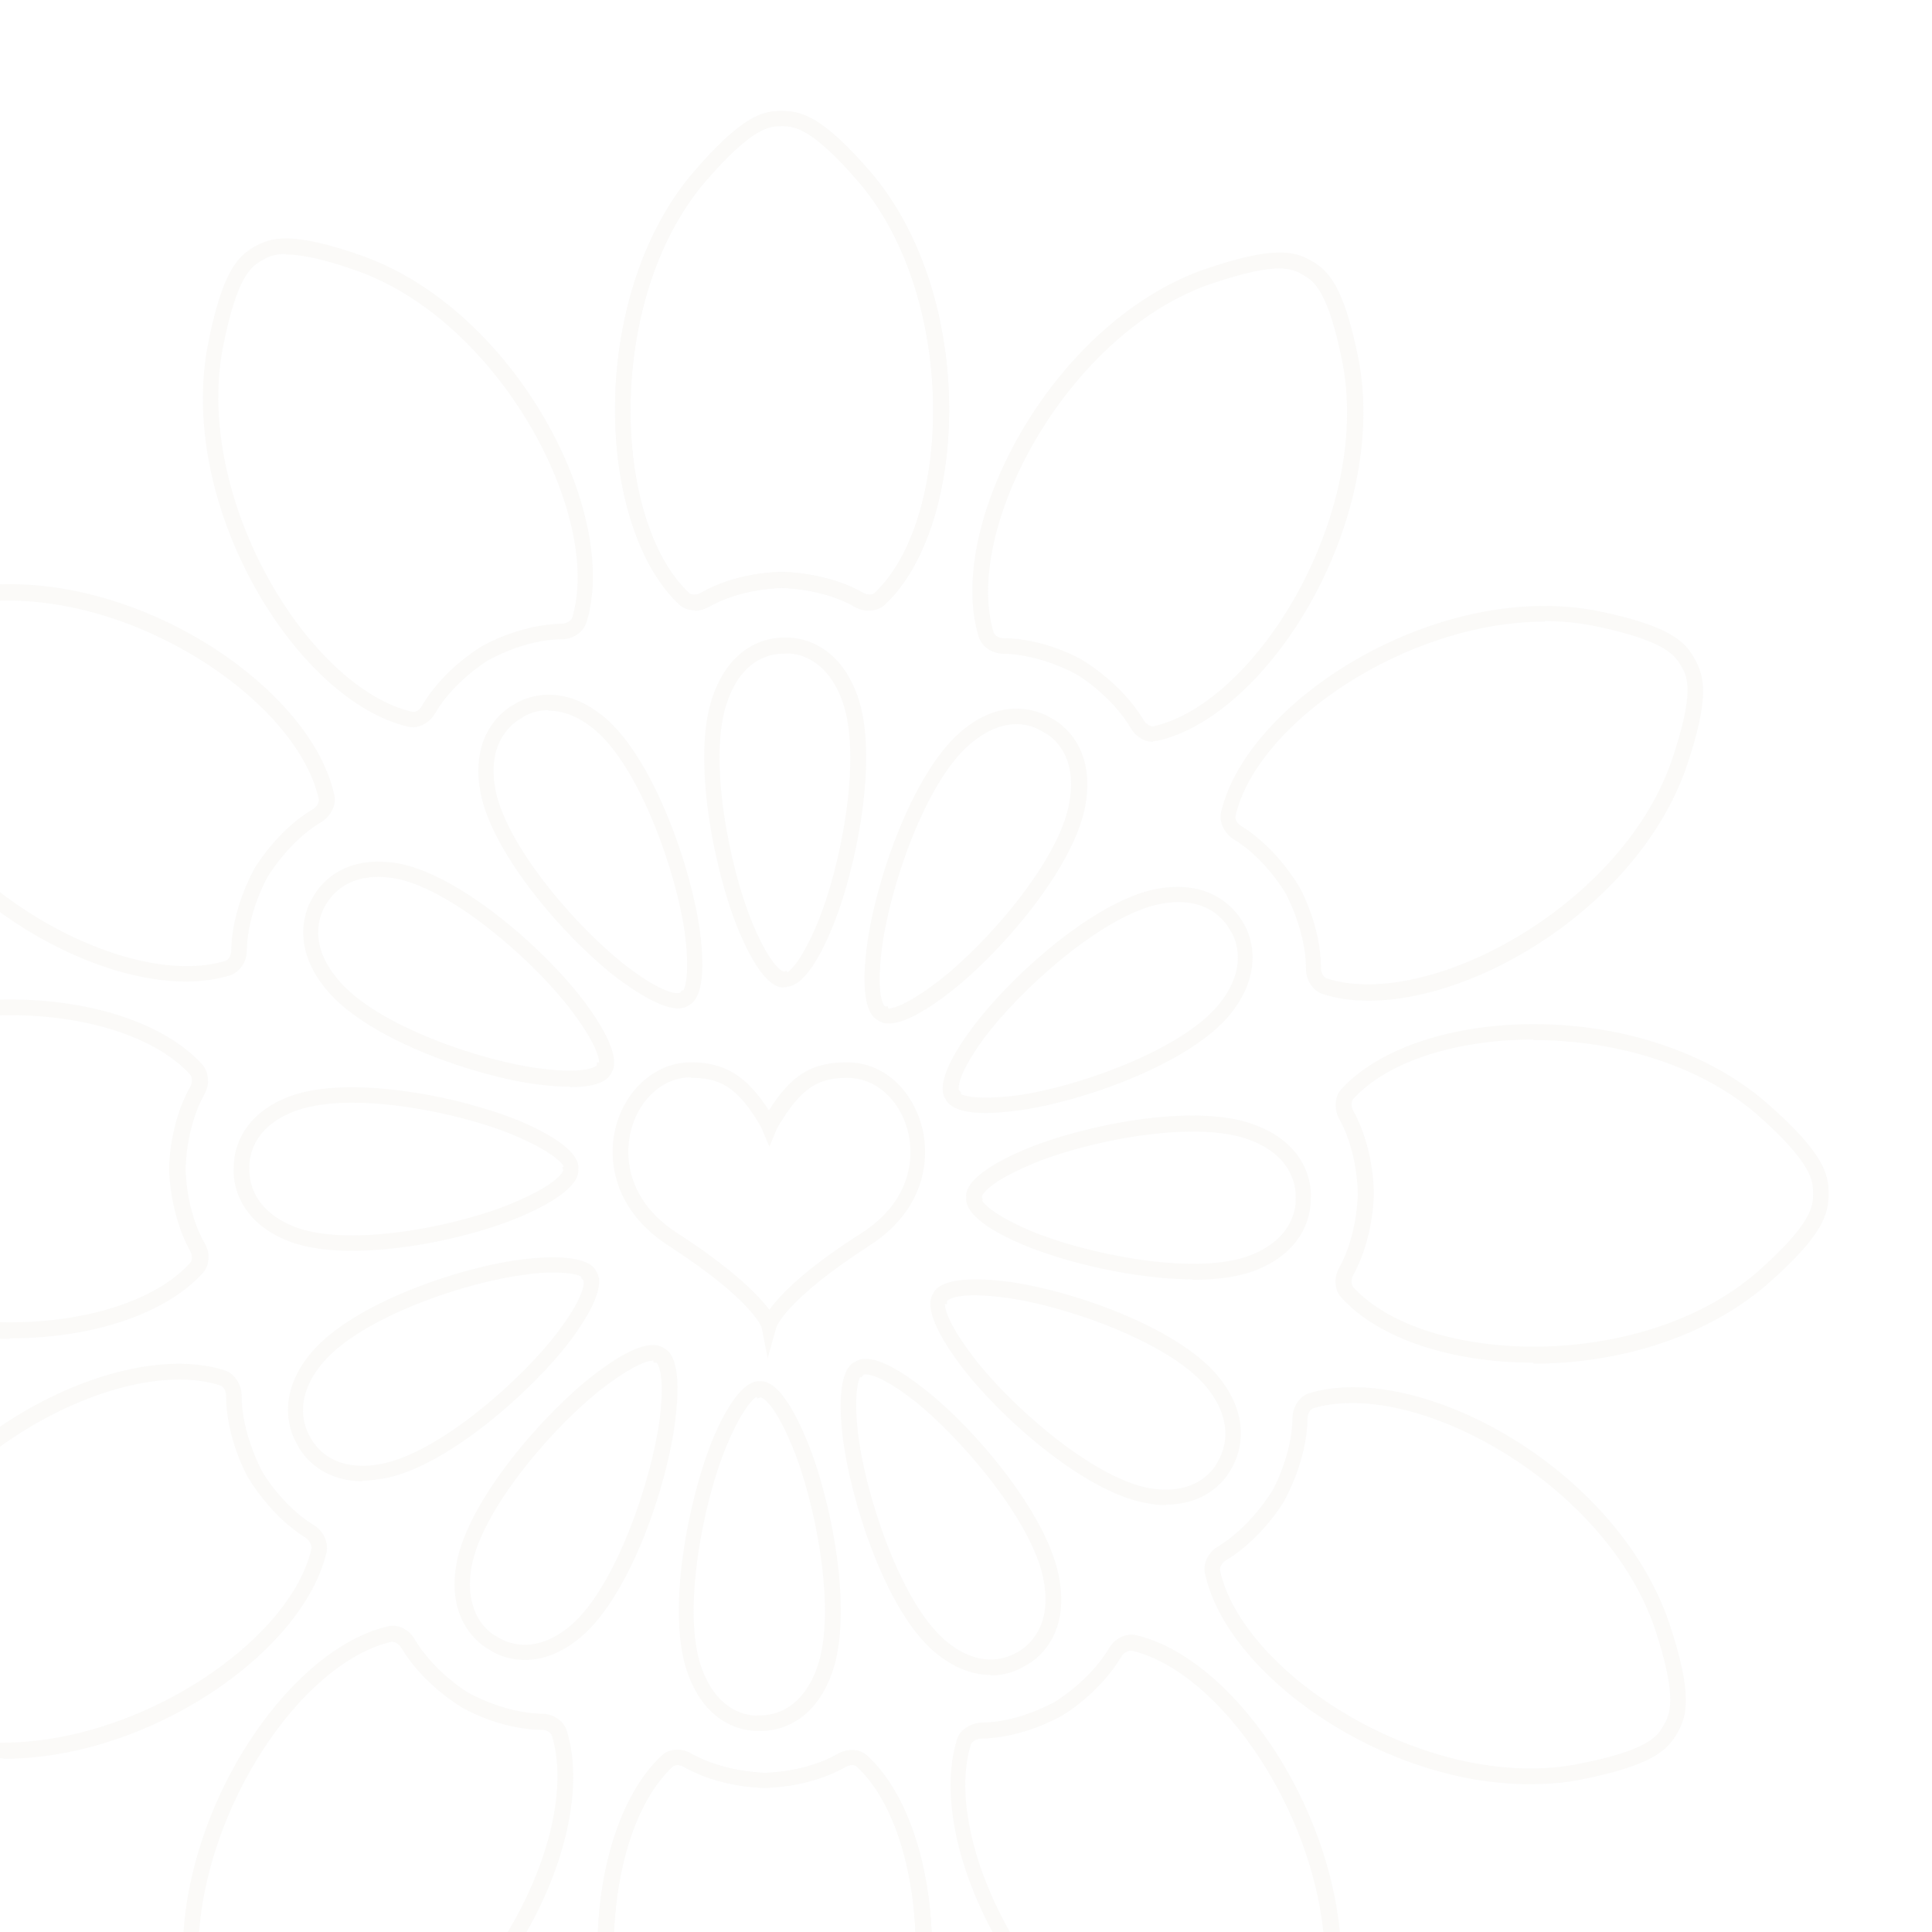 <svg width="542" height="542" viewBox="0 0 542 542" fill="none" xmlns="http://www.w3.org/2000/svg">
<g clip-path="url(#clip0_644_33877)">
<g opacity="0.1" clip-path="url(#clip1_644_33877)">
<path d="M195.066 171.194C193.468 171.194 191.869 170.758 190.562 169.596C167.167 147.659 164.697 83.882 194.194 48.724C208.144 32.453 213.956 31.145 219.187 31.145C224.709 31.145 230.666 32.453 244.616 48.724C274.113 83.882 271.643 147.659 248.249 169.596C245.924 171.775 242.291 171.63 239.966 170.322C230.666 164.947 219.332 164.947 219.332 164.947C219.332 164.947 207.998 164.947 198.699 170.322C197.536 170.903 196.229 171.339 194.921 171.339L195.066 171.194ZM219.478 160.443C219.478 160.443 231.974 160.443 242.291 166.4C243.308 166.981 244.761 166.981 245.342 166.4C266.993 146.061 268.882 84.463 241.274 51.484C227.47 35.359 222.675 35.504 219.478 35.359C215.99 35.359 211.195 35.359 197.391 51.484C169.783 84.463 171.672 146.061 193.322 166.4C193.904 166.981 195.502 166.981 196.519 166.4C206.691 160.443 218.751 160.443 219.332 160.443H219.478Z" fill="#D2CABB"/>
<path d="M214.684 631C209.162 631 203.204 629.693 189.255 613.422C159.757 578.264 162.228 514.487 185.622 492.55C187.802 490.371 191.58 490.516 193.905 491.969C203.204 497.199 214.393 497.344 214.538 497.344C214.684 497.344 225.872 497.344 235.172 491.969C237.497 490.661 241.13 490.371 243.454 492.695C266.849 514.632 269.319 578.41 239.822 613.567C225.872 629.838 219.915 631.146 214.684 631.146V631ZM214.393 626.642C217.735 626.642 222.676 626.642 236.48 610.516C264.088 577.538 262.054 515.94 240.403 495.601C239.822 495.02 238.369 495.02 237.352 495.601C227.035 501.557 214.974 501.557 214.538 501.557C214.102 501.557 202.042 501.557 191.725 495.601C190.708 495.02 189.255 495.02 188.674 495.601C167.023 515.94 164.988 577.538 192.597 610.516C206.256 626.351 211.051 626.642 214.248 626.642H214.393Z" fill="#D2CABB"/>
<path d="M195.066 171.194C193.468 171.194 191.869 170.758 190.562 169.596C167.167 147.659 164.697 83.882 194.194 48.724C208.144 32.453 213.956 31.145 219.187 31.145C224.709 31.145 230.666 32.453 244.616 48.724C274.113 83.882 271.643 147.659 248.249 169.596C245.924 171.775 242.291 171.63 239.966 170.322C230.666 164.947 219.332 164.947 219.332 164.947C219.332 164.947 207.998 164.947 198.699 170.322C197.536 170.903 196.229 171.339 194.921 171.339L195.066 171.194ZM219.478 160.443C219.478 160.443 231.974 160.443 242.291 166.4C243.308 166.981 244.761 166.981 245.342 166.4C266.993 146.061 268.882 84.463 241.274 51.484C227.47 35.359 222.675 35.504 219.478 35.359C215.99 35.359 211.195 35.359 197.391 51.484C169.783 84.463 171.672 146.061 193.322 166.4C193.904 166.981 195.502 166.981 196.519 166.4C206.691 160.443 218.751 160.443 219.332 160.443H219.478Z" fill="#D2CABB"/>
<path d="M214.684 631C209.162 631 203.204 629.693 189.255 613.422C159.757 578.264 162.228 514.487 185.622 492.55C187.802 490.371 191.58 490.516 193.905 491.969C203.204 497.199 214.393 497.344 214.538 497.344C214.684 497.344 225.872 497.344 235.172 491.969C237.497 490.661 241.13 490.371 243.454 492.695C266.849 514.632 269.319 578.41 239.822 613.567C225.872 629.838 219.915 631.146 214.684 631.146V631ZM214.393 626.642C217.735 626.642 222.676 626.642 236.48 610.516C264.088 577.538 262.054 515.94 240.403 495.601C239.822 495.02 238.369 495.02 237.352 495.601C227.035 501.557 214.974 501.557 214.538 501.557C214.102 501.557 202.042 501.557 191.725 495.601C190.708 495.02 189.255 495.02 188.674 495.601C167.023 515.94 164.988 577.538 192.597 610.516C206.256 626.351 211.051 626.642 214.248 626.642H214.393Z" fill="#D2CABB"/>
<path d="M323.374 208.094C320.758 208.094 318.433 206.351 317.271 204.317C311.749 195.019 302.159 189.208 302.014 189.208C302.014 189.208 292.133 183.542 281.38 183.397C278.764 183.397 275.568 181.799 274.55 178.603C265.105 147.804 294.458 91.29 337.323 75.746C357.521 68.772 363.188 70.516 367.838 73.131C372.633 75.891 376.992 79.959 381.206 101.169C389.489 146.642 355.923 200.685 324.827 207.804C324.391 207.804 323.955 207.949 323.519 207.949L323.374 208.094ZM358.829 75.31C354.905 75.31 348.948 76.472 338.776 79.959C298.671 94.487 270.046 148.966 278.764 177.441C279.055 178.312 280.363 179.039 281.38 179.039C293.295 179.039 303.757 185.14 304.048 185.431C304.484 185.721 314.801 191.823 320.904 202.138C321.485 203.155 322.793 203.881 323.664 203.736C352.435 197.198 384.548 144.753 376.702 102.186C372.633 81.266 368.419 78.796 365.658 77.198C364.205 76.327 362.461 75.31 358.829 75.31Z" fill="#D2CABB"/>
<path d="M74.754 593.373C70.54 593.373 68.07 592.356 65.891 591.049C61.095 588.143 56.591 584.075 52.522 562.865C44.24 517.392 77.806 463.349 108.902 456.23C111.662 455.504 114.859 457.247 116.312 459.862C121.834 469.16 131.424 474.971 131.57 474.971C131.57 474.971 141.45 480.637 152.203 480.782C155.255 480.782 158.161 482.816 159.033 485.576C168.478 516.375 139.271 572.889 96.26 588.434C85.798 592.066 79.259 593.373 74.609 593.373H74.754ZM56.882 562.138C60.95 583.058 65.019 585.528 67.78 587.126C70.831 588.869 75.045 591.339 94.807 584.366C134.912 569.838 163.537 515.358 154.819 486.884C154.528 486.012 153.22 485.286 152.203 485.286C140.288 485.286 129.826 479.184 129.39 478.894C128.954 478.603 118.637 472.501 112.534 462.187C111.953 461.17 110.645 460.443 109.773 460.589C81.002 467.271 49.035 519.572 56.736 562.138H56.882Z" fill="#D2CABB"/>
<path d="M383.967 280.734C379.317 280.734 374.958 280.153 371.035 278.845C367.983 277.828 366.385 274.632 366.385 271.872C366.385 261.121 360.863 251.097 360.863 250.952C360.863 250.952 355.196 240.928 346.042 235.407C343.862 234.1 341.828 230.904 342.554 227.853C349.82 196.473 403.148 162.768 447.902 171.339C468.681 175.552 472.75 180.056 475.365 184.705C478.126 189.644 479.87 195.456 472.895 215.795C459.382 253.567 415.208 280.734 383.967 280.734ZM433.372 174.39C394.574 174.39 352.581 202.865 346.623 228.87C346.332 229.741 347.059 231.049 348.076 231.63C358.247 237.877 364.205 248.337 364.496 248.773C364.786 249.209 370.599 259.814 370.599 271.727C370.599 272.889 371.325 274.197 372.197 274.487C400.241 283.494 454.15 254.729 468.681 214.197C475.656 194.003 473.331 189.79 471.733 187.029C469.989 183.979 467.519 179.766 447.03 175.552C442.526 174.681 438.021 174.245 433.372 174.245V174.39Z" fill="#D2CABB"/>
<path d="M1.081 493.276C-3.86 493.276 -8.945 492.84 -13.741 491.823C-34.665 487.61 -38.733 483.107 -41.349 478.458C-44.11 473.663 -45.854 467.852 -38.733 447.513C-23.186 404.075 32.758 374.729 63.127 384.462C65.743 385.334 67.777 388.385 67.777 391.436C67.777 402.186 73.299 412.211 73.299 412.356C73.299 412.501 78.966 422.38 88.12 427.901C90.736 429.499 92.189 432.695 91.607 435.455C85.069 463.494 41.912 493.421 0.935 493.421L1.081 493.276ZM-34.665 448.966C-41.64 469.16 -39.315 473.373 -37.716 476.133C-35.973 479.184 -33.648 483.397 -13.014 487.61C28.689 495.746 80.709 463.494 87.393 434.438C87.539 433.567 86.812 432.259 85.94 431.533C75.769 425.286 69.811 414.826 69.521 414.39C69.23 413.954 63.418 403.349 63.418 391.436C63.418 390.274 62.691 388.966 61.819 388.676C33.775 379.668 -19.989 408.433 -34.52 448.966H-34.665Z" fill="#D2CABB"/>
<path d="M430.174 382.283C407.651 382.283 386.872 375.745 376.265 363.978C374.085 361.653 374.376 357.876 375.684 355.697C380.915 346.254 380.915 334.922 380.915 334.777C380.915 334.632 380.915 323.154 375.684 313.857C374.376 311.532 374.23 307.755 376.265 305.576C397.916 281.895 460.834 279.28 495.562 309.353C511.691 323.445 512.999 329.401 512.999 334.777C512.999 340.443 511.691 346.399 495.562 360.491C477.98 375.6 453.278 382.573 430.174 382.573V382.283ZM430.174 291.629C408.959 291.629 389.342 297.586 379.607 308.336C379.026 309.062 379.026 310.515 379.607 311.532C385.419 321.992 385.419 334.05 385.419 334.631C385.419 335.213 385.419 347.271 379.607 357.731C379.026 358.748 379.026 360.346 379.607 361.072C399.659 383.009 460.398 385.043 492.801 357.004C508.64 343.058 508.64 338.118 508.64 334.922C508.64 331.435 508.64 326.496 492.801 312.549C476.236 298.312 452.406 291.774 430.174 291.774V291.629Z" fill="#D2CABB"/>
<path d="M2.68 375.601C-20.279 375.601 -45.126 368.773 -62.563 353.518C-78.692 339.426 -80 333.47 -80 328.095C-80 323.736 -80 317.634 -62.563 302.38C-27.98 272.453 35.084 274.923 56.734 298.603C58.623 300.782 58.914 304.269 57.316 307.029C52.084 316.472 52.084 327.804 52.084 327.949C52.084 328.095 52.084 339.572 57.461 348.869C59.059 351.484 58.769 355.116 56.88 357.15C46.127 368.918 25.348 375.455 2.825 375.455L2.68 375.601ZM-59.802 305.722C-75.641 319.668 -75.641 324.608 -75.641 327.804C-75.641 331.291 -75.641 336.23 -59.802 350.177C-27.399 378.216 33.485 376.182 53.392 354.245C53.974 353.664 53.974 352.065 53.392 351.049C47.58 340.589 47.435 328.385 47.435 327.949C47.435 327.513 47.435 315.31 53.392 304.85C53.974 303.833 53.974 302.235 53.392 301.509C33.34 279.572 -27.399 277.538 -59.802 305.576V305.722Z" fill="#D2CABB"/>
<path d="M429.012 500.54C387.745 500.54 344.153 469.887 338.05 441.412C337.323 438.361 339.358 435.165 341.683 433.858C350.837 428.337 356.649 418.603 356.795 418.458C356.94 418.313 362.462 408.434 362.607 397.683C362.607 395.068 364.351 391.727 367.257 390.855C397.771 381.557 453.279 411.485 468.246 455.213C475.075 475.698 473.186 481.509 470.57 486.158C467.81 490.952 463.741 495.31 442.817 499.378C438.312 500.25 433.662 500.54 429.012 500.54ZM379.463 393.615C375.539 393.615 371.761 394.051 368.419 395.068C367.547 395.359 366.821 396.666 366.821 397.829C366.676 409.887 360.573 420.347 360.427 420.782C360.282 421.218 354.034 431.678 343.862 437.78C342.845 438.361 342.119 439.669 342.264 440.54C348.657 469.741 400.096 502.574 441.945 495.02C462.724 491.097 465.049 486.884 466.647 484.124C468.391 481.073 470.861 476.86 464.177 456.666C451.826 420.782 408.815 393.615 379.463 393.615Z" fill="#D2CABB"/>
<path d="M52.23 275.358C20.844 275.358 -23.329 247.465 -36.407 209.257C-43.236 188.918 -41.347 183.106 -38.732 178.458C-35.971 173.663 -31.902 169.16 -10.978 165.092C33.776 156.956 86.959 191.387 93.788 223.058C94.515 226.109 92.481 229.16 90.156 230.613C81.001 235.988 75.189 245.867 75.044 246.012C75.044 246.012 69.377 256.036 69.231 266.787C69.231 269.838 67.197 272.743 64.582 273.615C60.804 274.777 56.59 275.358 52.23 275.358ZM-10.252 169.45C-31.031 173.373 -33.356 177.586 -34.954 180.491C-36.698 183.542 -39.168 187.755 -32.338 207.949C-18.389 248.772 35.23 278.119 63.274 269.547C64.146 269.257 64.872 267.949 64.872 266.787C65.018 254.729 71.121 244.269 71.266 243.833C71.556 243.397 77.659 232.937 87.831 226.981C88.848 226.399 89.575 225.092 89.429 224.22C83.036 195.019 31.742 162.041 -10.252 169.596V169.45Z" fill="#D2CABB"/>
<path d="M352.727 595.843C348.077 595.843 341.539 594.536 331.222 590.904C288.356 575.359 259.004 518.845 268.449 488.046C269.321 484.996 272.663 483.398 275.278 483.252C285.886 483.252 295.767 477.441 295.912 477.441C295.912 477.441 305.648 471.63 311.169 462.332C312.622 459.717 315.819 458.119 318.58 458.7C349.676 465.819 383.242 519.862 375.105 565.335C371.036 586.545 366.677 590.613 362.027 593.373C359.702 594.681 357.086 595.843 352.727 595.843ZM332.675 586.836C352.437 593.809 356.651 591.339 359.411 589.741C362.463 587.998 366.677 585.528 370.6 564.608C378.301 522.042 346.188 469.741 317.417 463.059C316.546 463.059 315.238 463.64 314.657 464.657C308.554 474.971 298.237 481.218 297.801 481.364C297.365 481.654 286.903 487.611 275.133 487.756C273.971 487.756 272.663 488.628 272.372 489.354C263.654 517.829 292.279 572.308 332.529 586.836H332.675Z" fill="#D2CABB"/>
<path d="M115.875 204.027C115.875 204.027 115.004 204.027 114.568 203.882C83.472 196.763 49.906 142.719 58.188 97.393C62.257 76.182 66.616 72.114 71.121 69.354C75.916 66.594 81.583 64.705 101.781 71.824C144.646 87.223 173.998 143.736 164.553 174.535C163.682 177.296 160.775 179.33 157.724 179.33C147.116 179.33 137.236 185.141 137.09 185.141C137.09 185.141 127.355 190.952 121.978 200.25C120.816 202.284 118.346 204.027 115.73 204.027H115.875ZM80.275 71.242C76.642 71.242 74.899 72.259 73.591 72.986C70.539 74.729 66.471 77.199 62.402 98.119C54.701 140.686 86.814 192.986 115.585 199.669C116.602 199.959 117.764 199.087 118.346 198.071C124.303 187.756 134.62 181.654 135.056 181.364C135.492 181.073 145.954 175.117 157.724 174.971C158.886 174.971 160.194 174.1 160.485 173.373C169.203 144.899 140.432 90.419 100.327 76.037C90.156 72.405 84.053 71.388 80.13 71.388L80.275 71.242Z" fill="#D2CABB"/>
<path d="M220.641 276.956C220.641 276.956 220.35 276.956 220.205 276.956C217.88 277.392 213.23 275.503 207.127 260.83C200.298 244.268 193.904 212.162 200.007 195.164C206.255 177.586 220.059 178.893 220.495 178.893C220.495 178.893 234.3 177.731 240.548 195.164C246.651 212.162 240.257 244.123 233.282 260.685C227.615 274.341 223.111 276.811 220.641 276.811V276.956ZM220.641 272.307L220.931 272.743C220.931 272.743 224.273 271 229.214 259.232C235.753 243.687 242.001 212.598 236.334 196.762C231.248 182.525 220.786 183.251 220.35 183.397C219.333 183.397 209.016 182.525 204.076 196.762C198.409 212.452 204.657 243.687 211.196 259.232C216.572 272.017 219.914 272.598 219.914 272.598L220.786 272.307H220.641Z" fill="#D2CABB"/>
<path d="M212.212 485.576C209.451 485.576 198.262 484.559 192.886 469.305C186.783 452.162 193.176 420.201 200.006 403.639C206.109 389.111 211.049 387.223 213.084 387.513C215.409 387.223 220.058 388.966 226.161 403.639C233.136 420.056 239.53 452.162 233.427 469.305C227.178 486.884 213.229 485.576 212.938 485.576C212.938 485.576 212.793 485.576 212.357 485.576H212.212ZM212.793 481.218C213.665 481.218 224.127 482.09 229.213 467.852C234.88 452.017 228.632 420.782 222.093 405.383C216.716 392.453 213.374 392.017 213.374 392.017L212.502 392.308L212.212 391.872C212.212 391.872 208.87 393.615 203.929 405.383C197.39 420.782 191.142 452.017 196.809 467.852C201.895 482.09 212.357 481.363 212.648 481.218H212.793Z" fill="#D2CABB"/>
<path d="M249.266 287.126C247.813 287.126 246.941 286.69 246.36 286.254C244.326 285.383 241.129 281.315 243.163 265.77C245.343 247.901 255.805 217.102 269.464 205.334C283.413 193.276 295.038 201.557 295.329 201.702C295.329 201.702 307.825 207.804 304.483 225.964C301.286 243.833 279.926 268.24 265.686 278.991C257.258 285.383 252.318 287.126 249.266 287.126ZM285.157 203.155C281.67 203.155 277.165 204.463 272.225 208.676C259.438 219.426 249.411 249.644 247.377 266.351C245.633 280.298 248.249 282.332 248.249 282.332H249.121V282.913C249.411 282.913 252.754 283.204 262.925 275.504C276.148 265.48 297.072 241.799 299.978 225.238C302.739 210.274 293.294 205.625 292.858 205.48C292.422 205.189 289.516 203.155 285.157 203.155Z" fill="#D2CABB"/>
<path d="M147.26 465.673C141.303 465.673 137.379 462.913 137.234 462.768C137.234 462.768 124.738 456.666 128.08 438.506C131.422 420.637 152.782 396.23 166.877 385.48C179.373 375.891 184.314 376.763 186.203 378.216C188.382 379.087 191.434 383.01 189.4 398.7C187.22 416.569 176.903 447.368 163.099 459.136C157.141 464.221 151.62 465.673 147.26 465.673ZM132.294 439.378C129.678 454.342 138.978 458.99 139.414 459.136C140.14 459.572 148.713 465.673 160.193 455.94C172.834 445.044 182.861 414.971 185.04 398.264C186.784 384.317 184.168 382.283 184.168 382.283H183.297V381.702C183.006 381.702 179.664 381.412 169.492 389.112C156.269 399.136 135.345 422.816 132.294 439.523V439.378Z" fill="#D2CABB"/>
<path d="M276.731 312.259C268.449 312.259 265.978 309.935 265.252 308.337C263.944 306.448 263.072 301.509 272.372 288.869C282.834 274.487 306.81 252.695 324.537 249.354C342.556 246.012 348.658 258.797 348.804 258.942C348.804 258.942 356.65 270.419 345.026 284.656C333.546 298.603 303.177 309.208 285.595 311.533C282.108 311.969 279.056 312.259 276.731 312.259ZM269.466 306.884C269.466 306.884 272.517 308.918 285.159 307.32C301.579 305.141 331.222 294.826 341.829 281.896C351.419 270.274 345.462 261.412 345.171 261.121C344.735 260.395 340.231 250.806 325.555 253.567C309.135 256.763 285.886 277.973 276.005 291.339C267.722 302.671 269.03 305.867 269.03 305.867L269.611 306.448V306.884H269.466Z" fill="#D2CABB"/>
<path d="M101.778 415.552C88.12 415.552 83.324 405.383 83.324 405.092C83.324 405.092 75.478 393.47 87.393 379.378C99.017 365.576 129.532 355.262 147.114 353.228C162.662 351.484 166.44 354.68 167.312 356.714C168.62 358.603 169.346 363.542 160.047 376.036C149.294 390.274 125.028 411.775 107.445 414.826C105.411 415.116 103.522 415.407 101.778 415.407V415.552ZM155.542 357.005C153.508 357.005 150.892 357.005 147.55 357.586C131.13 359.475 101.342 369.499 90.59 382.283C80.709 393.906 86.957 402.913 86.957 403.058C87.393 403.785 91.752 413.373 106.574 410.758C122.993 407.852 146.533 386.932 156.559 373.567C164.987 362.38 163.679 359.184 163.679 359.184L163.098 358.603V358.167C163.098 358.167 161.5 357.005 155.542 357.005Z" fill="#D2CABB"/>
<path d="M334.563 358.893C318.143 358.893 298.672 354.099 286.902 349.16C272.516 343.058 270.773 338.264 271.063 335.939C270.773 333.615 272.516 328.966 286.902 322.719C303.176 315.746 334.853 309.208 351.709 315.455C369 321.702 367.838 335.794 367.693 336.23C367.693 336.23 368.855 350.177 351.709 356.569C346.914 358.312 340.956 359.039 334.563 359.039V358.893ZM275.422 336.666C275.422 336.666 276.876 340.007 288.645 345.092C303.903 351.63 334.563 358.022 350.256 352.356C364.496 347.126 363.479 336.23 363.479 336.23C363.479 335.358 364.351 324.753 350.256 319.668C334.708 314.002 303.903 320.249 288.645 326.932C275.858 332.453 275.422 335.794 275.422 335.794L275.713 336.521L275.422 336.811V336.666Z" fill="#D2CABB"/>
<path d="M98.73 350.903C92.336 350.903 86.379 350.177 81.584 348.434C64.292 342.041 65.454 327.949 65.6 327.659C65.6 327.659 64.437 313.712 81.584 307.465C98.439 301.363 129.971 307.756 146.391 314.729C160.776 320.976 162.52 325.625 162.229 327.949C162.52 330.274 160.776 334.923 146.391 341.17C134.621 346.254 115.15 350.903 98.73 350.903ZM98.73 309.354C92.772 309.354 87.396 310.08 83.182 311.533C69.087 316.618 69.959 327.223 69.959 327.659C69.959 328.53 69.087 339.136 83.182 344.366C98.73 350.032 129.535 343.785 144.792 337.102C157.579 331.581 158.015 328.24 158.015 328.24L157.725 327.514L158.161 327.223C158.161 327.223 156.707 323.882 144.938 318.797C133.894 314.003 114.568 309.354 98.875 309.354H98.73Z" fill="#D2CABB"/>
<path d="M327.152 422.234C325.408 422.234 323.519 422.089 321.485 421.653C303.758 418.457 279.637 396.811 269.029 382.428C259.729 369.789 260.456 364.849 261.764 362.961C262.636 360.782 266.559 357.585 282.107 359.474C299.689 361.653 330.204 372.113 341.683 386.06C353.453 400.297 345.461 411.92 345.316 412.21C345.316 412.21 340.666 422.089 327.152 422.089V422.234ZM322.212 417.44C336.742 420.055 341.392 410.612 341.538 410.176C341.973 409.45 347.931 400.588 338.341 388.966C327.588 376.181 297.945 366.012 281.526 363.978C267.867 362.234 265.832 364.849 265.687 364.995V365.866H265.106C265.106 366.157 264.815 369.644 272.516 379.958C282.397 393.324 305.937 414.389 322.212 417.44Z" fill="#D2CABB"/>
<path d="M159.759 304.85C157.434 304.85 154.528 304.705 151.186 304.269C133.603 302.09 103.089 291.629 91.609 277.683C79.694 263.445 87.686 251.823 87.832 251.678C87.832 251.678 93.644 239.039 111.807 242.235C129.535 245.576 153.656 267.077 164.263 281.46C173.563 294.099 172.836 299.039 171.529 300.927C170.802 302.671 168.332 304.995 159.904 304.995L159.759 304.85ZM105.995 246.012C95.242 246.012 91.755 253.421 91.464 253.712C91.028 254.438 85.071 263.3 94.806 274.777C105.414 287.707 135.202 297.731 151.621 299.765C165.28 301.508 167.315 298.893 167.46 298.893V298.022H168.041C168.041 297.731 168.332 294.244 160.631 283.93C150.75 270.564 127.21 249.499 110.935 246.448C109.192 246.157 107.448 246.012 105.995 246.012Z" fill="#D2CABB"/>
<path d="M277.891 469.887C273.532 469.887 268.01 468.434 261.907 463.204C248.248 451.436 238.367 420.347 236.333 402.477C234.589 386.787 237.786 382.865 239.966 381.993C241.855 380.686 246.795 379.814 259.146 389.548C273.241 400.444 294.311 425.141 297.217 443.155C300.414 461.461 287.627 467.417 287.336 467.417C287.336 467.417 283.703 470.032 277.891 470.032V469.887ZM241.419 386.061C241.419 386.061 239.239 389.112 240.692 401.896C242.581 418.603 252.317 448.821 264.813 459.862C276.002 469.741 284.72 463.785 285.156 463.64C285.883 463.204 295.473 458.7 292.858 443.737C290.097 427.175 269.463 403.204 256.385 392.889C245.487 384.463 242.436 385.625 242.291 385.625L241.709 386.352H241.274L241.419 386.061Z" fill="#D2CABB"/>
<path d="M190.27 282.913C187.364 282.913 182.424 281.169 173.851 274.922C159.61 264.317 138.105 240.056 134.763 222.186C131.421 203.881 143.917 197.78 144.208 197.634C144.208 197.634 155.542 189.499 169.637 201.266C183.441 212.889 194.048 243.688 196.373 261.412C198.408 277.102 195.356 281.024 193.176 282.041C192.595 282.477 191.578 282.913 190.27 282.913ZM153.798 199.232C149.294 199.232 146.533 201.266 146.387 201.412C145.661 201.847 136.216 206.496 138.977 221.46C142.174 238.022 163.098 261.557 176.466 271.581C187.51 279.862 190.706 278.554 190.706 278.554L191.288 277.828H191.723C191.723 277.828 193.758 274.922 192.159 262.138C189.98 245.431 179.663 215.504 166.876 204.753C161.79 200.54 157.431 199.378 153.943 199.378L153.798 199.232Z" fill="#D2CABB"/>
<path d="M215.408 381.266L213.664 372.404C213.664 372.404 211.339 364.85 187.509 349.45C172.252 339.571 170.072 325.334 172.978 315.31C176.03 304.995 184.457 298.021 193.757 298.021C203.057 298.021 209.305 301.508 215.699 311.532C222.092 301.363 227.904 298.021 237.64 298.021C247.376 298.021 255.368 304.995 258.419 315.31C261.325 325.334 259.146 339.716 243.888 349.45C220.058 364.85 217.733 372.404 217.733 372.549L215.263 381.411L215.408 381.266ZM193.757 302.235C186.346 302.235 179.662 307.9 177.192 316.472C174.722 325.043 176.611 337.247 189.834 345.818C205.963 356.278 212.792 363.397 215.844 367.465C218.75 363.397 225.579 356.133 241.854 345.818C255.077 337.247 256.966 325.189 254.496 316.617C252.025 308.046 245.341 302.38 237.785 302.38C229.939 302.38 224.998 304.559 218.023 316.472L215.844 321.702L213.519 316.181C206.689 304.414 201.604 302.38 193.757 302.38V302.235Z" fill="#D2CABB"/>
</g>
</g>
<defs>
<clipPath id="clip0_644_33877">
<rect width="542" height="542" fill="white"/>
</clipPath>
<clipPath id="clip1_644_33877">
<rect width="593" height="600" fill="white" transform="translate(-80 31)"/>
</clipPath>
</defs>
</svg>
